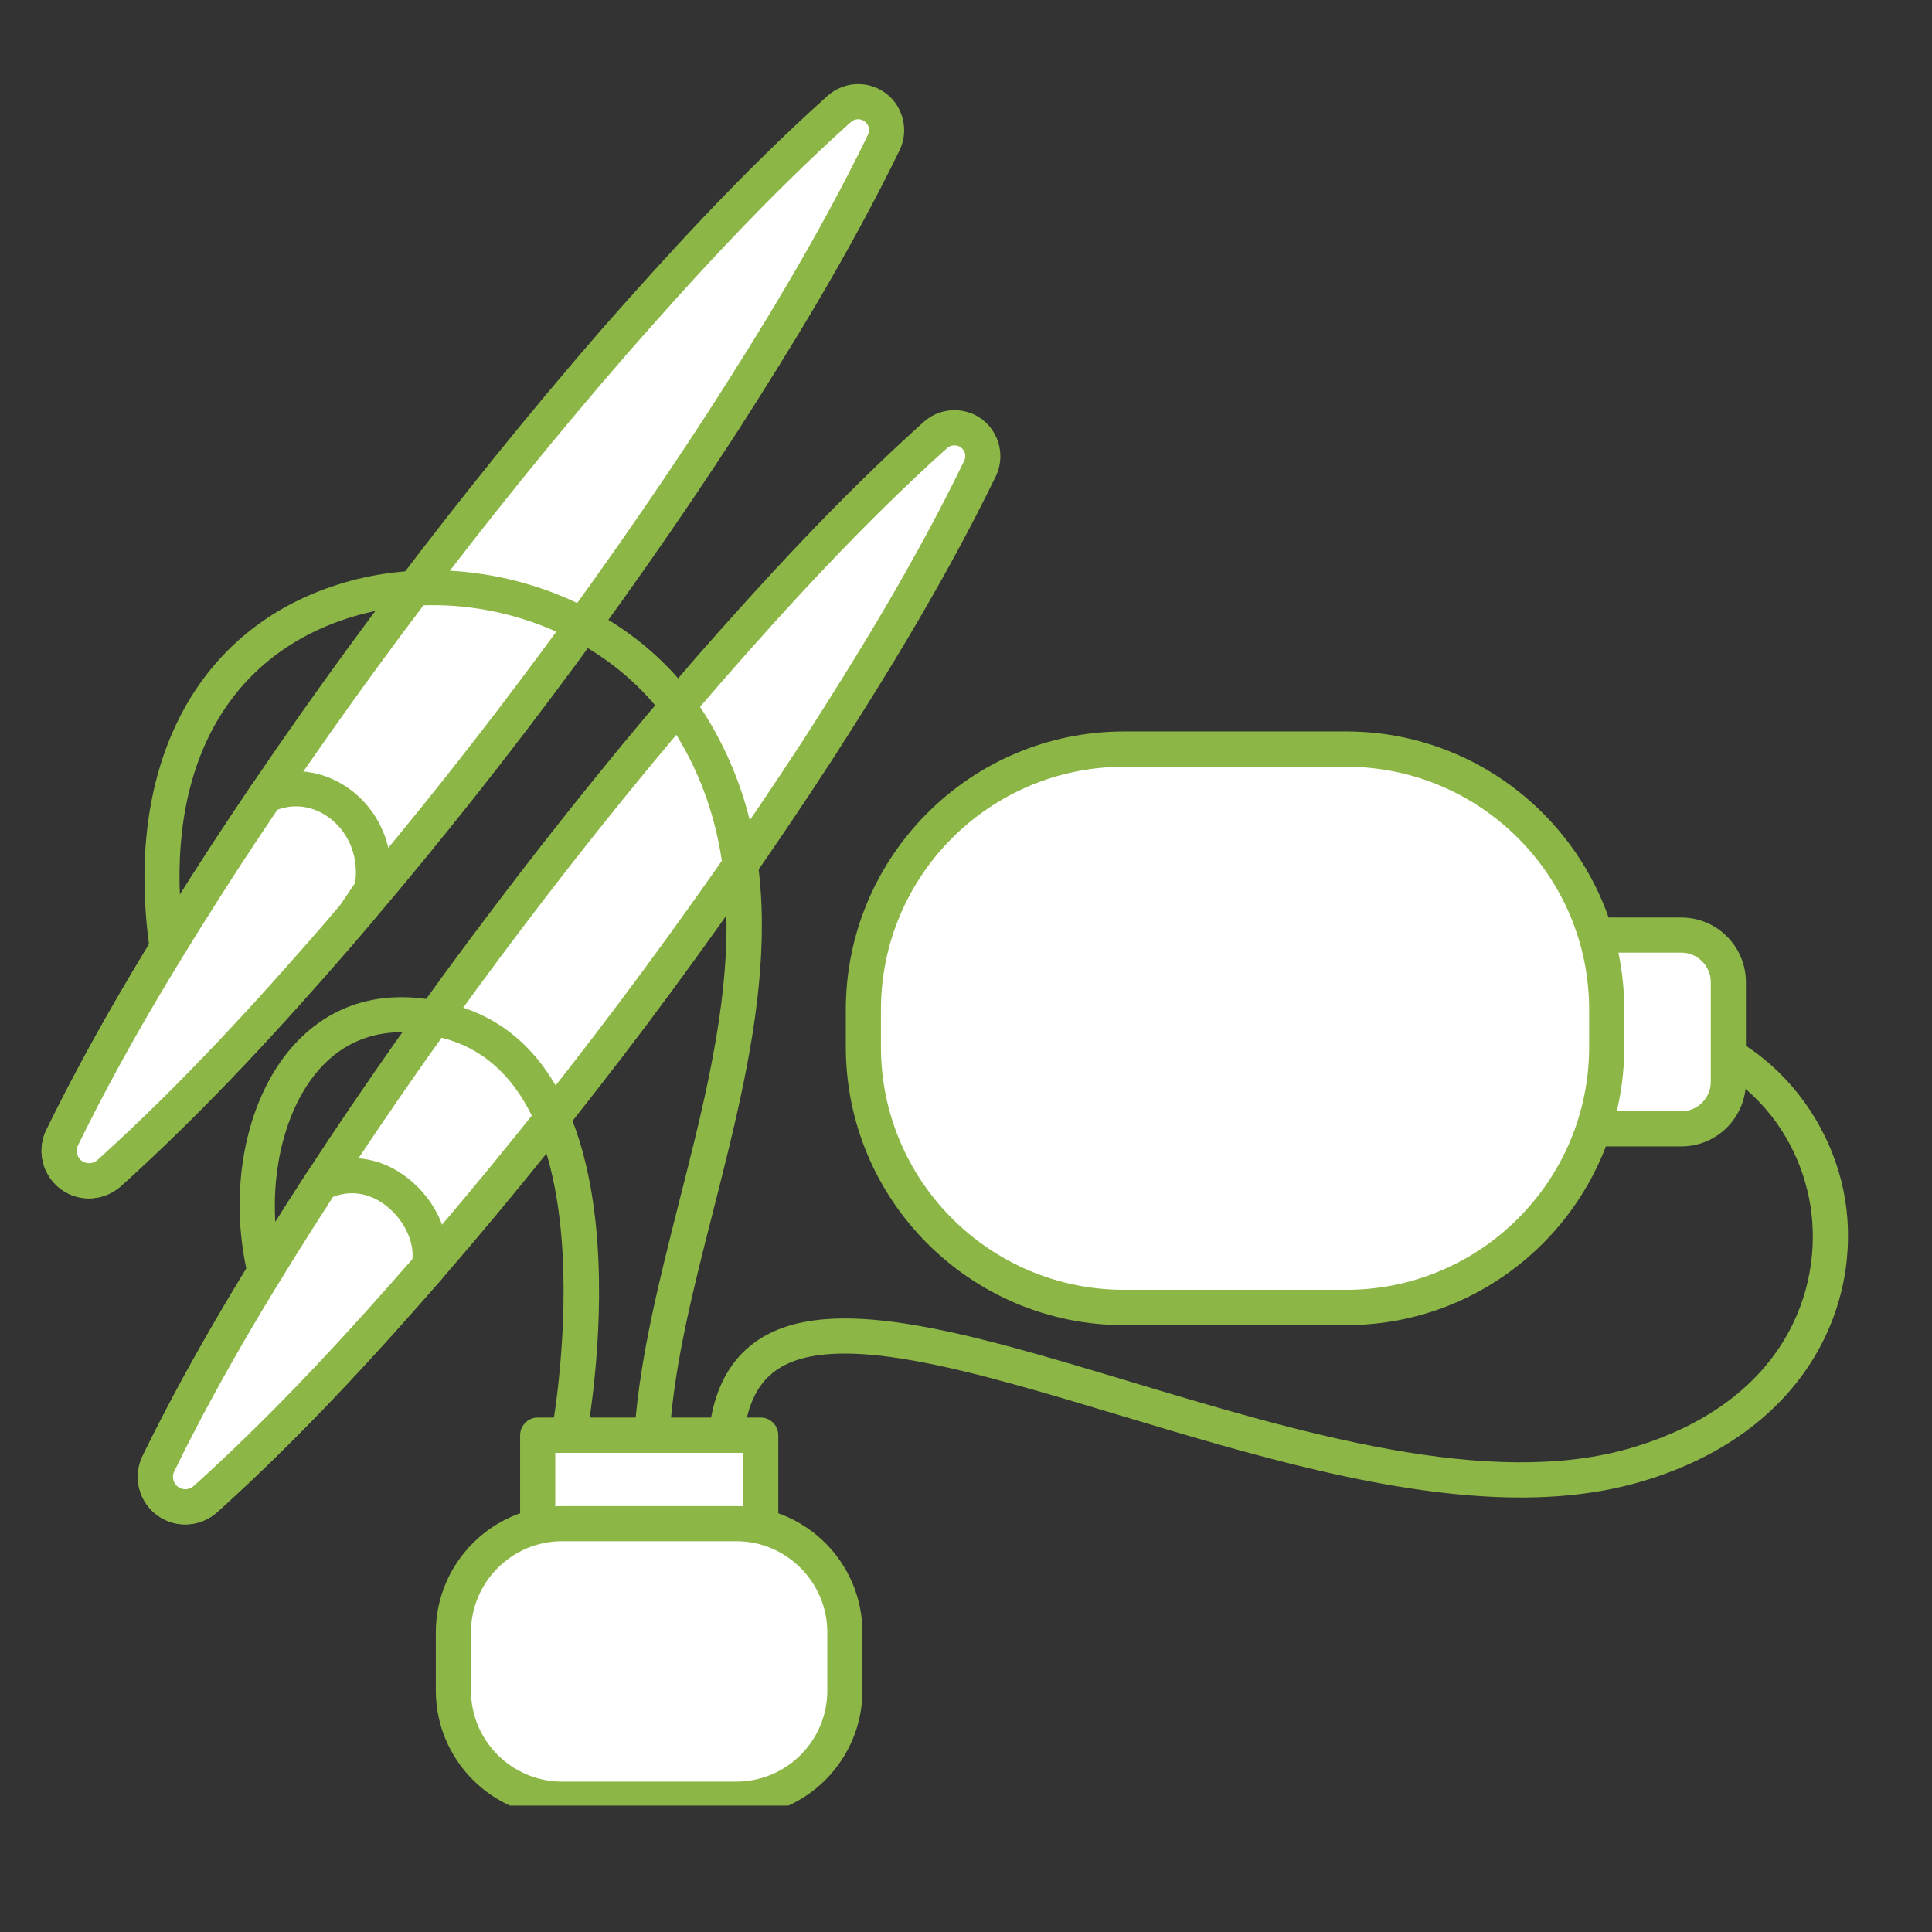<svg xmlns="http://www.w3.org/2000/svg" xmlns:xlink="http://www.w3.org/1999/xlink" width="55" zoomAndPan="magnify" viewBox="0 0 41.25 41.25" height="55" preserveAspectRatio="xMidYMid meet" version="1.0"><rect x="0" y="0" width="41.25" height="41.25" fill="#333333" stroke="none"/><defs><clipPath id="5035956622"><path d="M 15 21 L 39.785 21 L 39.785 32 L 15 32 Z M 15 21 " clip-rule="nonzero"/></clipPath><clipPath id="f39d963d5a"><path d="M 0.742 1.719 L 20 1.719 L 20 26 L 0.742 26 Z M 0.742 1.719 " clip-rule="nonzero"/></clipPath><clipPath id="c3ba5006e4"><path d="M 0.742 16 L 9 16 L 9 26 L 0.742 26 Z M 0.742 16 " clip-rule="nonzero"/></clipPath><clipPath id="bd22d54088"><path d="M 9 32 L 19 32 L 19 38.551 L 9 38.551 Z M 9 32 " clip-rule="nonzero"/></clipPath><clipPath id="12c277444b"><path d="M 9.297 32.152 L 18.418 32.152 L 18.418 38.551 L 9.297 38.551 Z M 9.297 32.152 " clip-rule="nonzero"/></clipPath></defs><g clip-path="url(#5035956622)"><path fill="#8cb746" d="M 32.469 31.973 C 29.734 31.973 26.664 31.047 23.871 30.207 C 20.754 29.27 17.809 28.383 16.57 29.258 C 16.137 29.562 15.906 30.094 15.867 30.875 C 15.859 31.082 15.684 31.238 15.477 31.234 C 15.27 31.223 15.109 31.047 15.117 30.84 C 15.168 29.824 15.512 29.086 16.137 28.645 C 17.676 27.559 20.648 28.453 24.09 29.488 C 27.699 30.574 31.793 31.809 34.828 30.914 C 38.113 29.949 38.941 27.52 38.652 25.73 C 38.359 23.93 36.852 22.16 34.16 22.254 C 33.953 22.266 33.781 22.098 33.773 21.891 C 33.766 21.684 33.93 21.512 34.137 21.504 C 37.277 21.391 39.059 23.555 39.395 25.609 C 39.758 27.863 38.555 30.602 35.043 31.633 C 34.234 31.871 33.371 31.973 32.469 31.973 " fill-opacity="1" fill-rule="nonzero"/></g><path fill="#ffffff" d="M 19.973 9.289 C 18.234 10.848 16.672 12.547 15.152 14.273 C 13.645 16.012 12.203 17.797 10.82 19.629 C 9.438 21.457 8.113 23.332 6.855 25.258 C 5.605 27.188 4.402 29.152 3.383 31.254 C 3.227 31.57 3.359 31.953 3.676 32.109 C 3.918 32.227 4.195 32.176 4.383 32.008 C 6.121 30.445 7.68 28.75 9.191 27.016 C 10.695 25.277 12.133 23.488 13.508 21.652 C 14.887 19.816 16.207 17.941 17.457 16.012 C 18.703 14.078 19.902 12.109 20.922 10.004 C 21.07 9.703 20.945 9.34 20.645 9.195 C 20.414 9.082 20.152 9.129 19.973 9.289 " fill-opacity="1" fill-rule="nonzero"/><path fill="#8cb746" d="M 20.223 9.566 C 18.398 11.207 16.777 12.992 15.438 14.523 C 13.98 16.195 12.527 17.992 11.121 19.852 C 9.723 21.699 8.395 23.586 7.172 25.461 C 6.07 27.164 4.797 29.207 3.719 31.418 C 3.656 31.551 3.711 31.707 3.84 31.77 C 3.938 31.816 4.051 31.801 4.133 31.73 C 5.961 30.082 7.574 28.297 8.906 26.77 C 10.371 25.074 11.816 23.277 13.207 21.426 C 14.609 19.559 15.934 17.668 17.145 15.809 C 18.246 14.094 19.516 12.047 20.586 9.84 C 20.613 9.785 20.617 9.723 20.598 9.664 C 20.578 9.605 20.535 9.559 20.48 9.531 C 20.395 9.492 20.293 9.504 20.223 9.566 Z M 3.957 32.547 C 3.805 32.547 3.652 32.516 3.512 32.445 C 3.008 32.199 2.801 31.594 3.043 31.09 C 4.141 28.84 5.426 26.777 6.543 25.051 C 7.773 23.164 9.113 21.262 10.523 19.402 C 11.941 17.523 13.402 15.719 14.871 14.027 C 16.23 12.48 17.867 10.676 19.723 9.008 C 20.02 8.742 20.445 8.684 20.809 8.855 C 21.293 9.094 21.496 9.68 21.262 10.168 C 20.172 12.41 18.887 14.484 17.773 16.215 C 16.555 18.094 15.219 19.996 13.809 21.879 C 12.406 23.742 10.949 25.555 9.473 27.262 C 8.125 28.809 6.492 30.617 4.633 32.289 C 4.441 32.461 4.199 32.547 3.957 32.547 " fill-opacity="1" fill-rule="nonzero"/><path fill="#ffffff" d="M 17.918 2.328 C 16.18 3.887 14.617 5.582 13.102 7.312 C 11.59 9.051 10.152 10.836 8.766 12.664 C 7.383 14.496 6.059 16.371 4.801 18.293 C 3.551 20.227 2.352 22.191 1.328 24.293 C 1.172 24.609 1.305 24.992 1.621 25.148 C 1.863 25.262 2.141 25.215 2.328 25.047 C 4.066 23.484 5.625 21.785 7.137 20.055 C 8.641 18.312 10.078 16.523 11.453 14.691 C 12.832 12.855 14.152 10.977 15.402 9.051 C 16.648 7.113 17.848 5.145 18.871 3.043 C 19.016 2.742 18.891 2.379 18.59 2.23 C 18.359 2.121 18.098 2.168 17.918 2.328 " fill-opacity="1" fill-rule="nonzero"/><g clip-path="url(#f39d963d5a)"><path fill="#8cb746" d="M 18.168 2.605 C 16.34 4.246 14.723 6.031 13.383 7.562 C 11.926 9.238 10.473 11.031 9.066 12.891 C 7.668 14.738 6.34 16.625 5.117 18.5 C 4.016 20.203 2.742 22.246 1.664 24.457 C 1.602 24.59 1.656 24.746 1.785 24.809 C 1.883 24.855 1.996 24.84 2.078 24.77 C 3.906 23.121 5.52 21.336 6.852 19.805 C 8.316 18.113 9.766 16.316 11.152 14.465 C 12.555 12.598 13.879 10.707 15.09 8.844 C 16.191 7.133 17.461 5.086 18.531 2.879 C 18.559 2.824 18.562 2.762 18.543 2.703 C 18.523 2.645 18.48 2.598 18.426 2.57 C 18.34 2.527 18.238 2.543 18.168 2.605 Z M 1.902 25.586 C 1.75 25.586 1.598 25.555 1.457 25.484 C 0.953 25.238 0.746 24.633 0.988 24.129 C 2.086 21.879 3.371 19.812 4.488 18.09 C 5.719 16.203 7.059 14.301 8.469 12.438 C 9.887 10.566 11.348 8.758 12.816 7.066 C 14.176 5.52 15.812 3.711 17.668 2.047 C 17.965 1.781 18.391 1.719 18.754 1.895 C 18.988 2.008 19.164 2.207 19.25 2.457 C 19.336 2.703 19.32 2.973 19.207 3.207 C 18.117 5.449 16.832 7.52 15.719 9.254 C 14.5 11.133 13.164 13.035 11.754 14.914 C 10.355 16.781 8.895 18.594 7.418 20.301 C 6.07 21.848 4.438 23.652 2.578 25.328 C 2.387 25.496 2.145 25.586 1.902 25.586 " fill-opacity="1" fill-rule="nonzero"/></g><path fill="#ffffff" d="M 3.676 32.109 C 3.914 32.227 4.195 32.176 4.383 32.008 C 6.109 30.457 7.66 28.77 9.164 27.047 C 9.367 26.012 8.156 24.637 6.855 25.258 C 5.605 27.188 4.402 29.152 3.383 31.254 C 3.227 31.57 3.359 31.953 3.676 32.109 " fill-opacity="1" fill-rule="nonzero"/><path fill="#8cb746" d="M 3.84 31.77 C 3.938 31.816 4.051 31.801 4.133 31.73 C 5.918 30.121 7.496 28.383 8.805 26.883 C 8.844 26.5 8.617 26.031 8.242 25.742 C 8.039 25.582 7.625 25.355 7.109 25.555 C 6.023 27.242 4.777 29.246 3.719 31.418 C 3.656 31.551 3.711 31.707 3.84 31.77 Z M 3.957 32.547 C 3.805 32.547 3.652 32.516 3.512 32.445 C 3.008 32.199 2.801 31.594 3.043 31.09 C 4.141 28.84 5.426 26.777 6.543 25.051 C 6.578 24.996 6.633 24.949 6.695 24.918 C 7.367 24.598 8.102 24.68 8.703 25.152 C 9.328 25.637 9.66 26.414 9.535 27.09 C 9.523 27.164 9.492 27.238 9.445 27.293 C 8.105 28.828 6.484 30.621 4.633 32.289 C 4.441 32.461 4.199 32.547 3.957 32.547 " fill-opacity="1" fill-rule="nonzero"/><path fill="#ffffff" d="M 5.676 16.984 C 5.379 17.418 5.09 17.855 4.801 18.293 C 3.555 20.227 2.352 22.191 1.328 24.293 C 1.172 24.609 1.305 24.992 1.621 25.148 C 1.863 25.262 2.141 25.215 2.328 25.047 C 4.066 23.484 5.625 21.785 7.137 20.055 C 7.281 19.887 7.422 19.715 7.566 19.547 L 7.938 18.996 C 8.219 17.598 6.906 16.426 5.676 16.984 " fill-opacity="1" fill-rule="nonzero"/><g clip-path="url(#c3ba5006e4)"><path fill="#8cb746" d="M 5.922 17.289 C 5.652 17.691 5.383 18.094 5.117 18.5 C 4.016 20.203 2.742 22.246 1.664 24.457 C 1.602 24.59 1.656 24.746 1.785 24.809 C 1.883 24.855 1.996 24.84 2.078 24.77 C 3.906 23.121 5.52 21.336 6.852 19.805 C 6.938 19.711 7.02 19.609 7.102 19.512 L 7.266 19.32 L 7.582 18.852 C 7.66 18.328 7.469 17.809 7.066 17.488 C 6.727 17.219 6.312 17.145 5.922 17.289 Z M 1.902 25.586 C 1.75 25.586 1.598 25.555 1.457 25.484 C 0.953 25.238 0.746 24.633 0.988 24.129 C 2.086 21.879 3.371 19.816 4.488 18.09 C 4.777 17.648 5.07 17.211 5.363 16.773 C 5.402 16.715 5.457 16.672 5.52 16.641 C 6.195 16.336 6.945 16.434 7.531 16.898 C 8.176 17.41 8.469 18.242 8.305 19.07 C 8.293 19.117 8.273 19.164 8.246 19.207 L 7.879 19.758 C 7.871 19.77 7.859 19.781 7.852 19.789 L 7.676 19.996 C 7.59 20.098 7.508 20.199 7.418 20.297 C 6.07 21.848 4.438 23.652 2.578 25.328 C 2.387 25.496 2.145 25.586 1.902 25.586 " fill-opacity="1" fill-rule="nonzero"/></g><path fill="#8cb746" d="M 13.926 30.922 C 13.918 30.922 13.91 30.922 13.898 30.922 C 13.691 30.906 13.535 30.727 13.551 30.523 C 13.664 28.961 14.09 27.281 14.5 25.66 C 15.387 22.18 16.301 18.582 14.375 15.586 C 12.93 13.336 9.773 12.324 7.191 13.281 C 4.648 14.223 3.461 16.719 3.934 20.133 C 3.961 20.336 3.816 20.527 3.613 20.555 C 3.406 20.578 3.219 20.441 3.191 20.234 C 2.672 16.496 4.07 13.633 6.93 12.578 C 9.828 11.504 13.379 12.648 15.004 15.18 C 17.105 18.449 16.152 22.211 15.23 25.844 C 14.805 27.508 14.406 29.082 14.301 30.574 C 14.285 30.773 14.121 30.922 13.926 30.922 " fill-opacity="1" fill-rule="nonzero"/><path fill="#8cb746" d="M 12.125 31.141 C 12.102 31.141 12.078 31.141 12.055 31.133 C 11.852 31.094 11.719 30.898 11.758 30.695 C 11.773 30.621 13.172 23.219 9.516 22.18 C 8.484 21.887 7.629 22.051 6.977 22.664 C 6.039 23.551 5.637 25.324 6 26.977 C 6.047 27.18 5.918 27.379 5.715 27.422 C 5.512 27.469 5.312 27.34 5.27 27.137 C 4.844 25.207 5.324 23.191 6.461 22.121 C 7.051 21.562 8.094 21 9.719 21.461 C 14.039 22.684 12.559 30.508 12.496 30.84 C 12.461 31.02 12.301 31.141 12.125 31.141 " fill-opacity="1" fill-rule="nonzero"/><path fill="#ffffff" d="M 33.477 24.102 L 35.898 24.102 C 36.453 24.102 36.902 23.652 36.902 23.098 L 36.902 20.969 C 36.902 20.414 36.453 19.965 35.898 19.965 L 33.477 19.965 L 33.477 24.102 " fill-opacity="1" fill-rule="nonzero"/><path fill="#8cb746" d="M 33.852 23.727 L 35.898 23.727 C 36.246 23.727 36.527 23.445 36.527 23.098 L 36.527 20.969 C 36.527 20.625 36.246 20.34 35.898 20.34 L 33.852 20.34 Z M 35.898 24.477 L 33.477 24.477 C 33.27 24.477 33.102 24.309 33.102 24.102 L 33.102 19.965 C 33.102 19.758 33.27 19.59 33.477 19.59 L 35.898 19.59 C 36.66 19.59 37.277 20.211 37.277 20.969 L 37.277 23.098 C 37.277 23.855 36.66 24.477 35.898 24.477 " fill-opacity="1" fill-rule="nonzero"/><path fill="#ffffff" d="M 24 27.918 L 28.742 27.918 C 31.812 27.918 34.305 25.426 34.305 22.352 L 34.305 21.559 C 34.305 18.484 31.812 15.996 28.742 15.996 L 24 15.996 C 20.926 15.996 18.434 18.484 18.434 21.559 L 18.434 22.352 C 18.434 25.426 20.926 27.918 24 27.918 " fill-opacity="1" fill-rule="nonzero"/><path fill="#8cb746" d="M 24 16.371 C 21.137 16.371 18.809 18.695 18.809 21.559 L 18.809 22.352 C 18.809 25.215 21.137 27.539 24 27.539 L 28.742 27.539 C 31.602 27.539 33.93 25.215 33.93 22.352 L 33.93 21.559 C 33.93 18.695 31.602 16.371 28.742 16.371 Z M 28.742 28.293 L 24 28.293 C 20.723 28.293 18.059 25.629 18.059 22.352 L 18.059 21.559 C 18.059 18.281 20.723 15.617 24 15.617 L 28.742 15.617 C 32.016 15.617 34.68 18.281 34.68 21.559 L 34.68 22.352 C 34.68 25.629 32.016 28.293 28.742 28.293 " fill-opacity="1" fill-rule="nonzero"/><path fill="#ffffff" d="M 11.48 33.156 L 16.242 33.156 L 16.242 30.645 L 11.48 30.645 L 11.48 33.156 " fill-opacity="1" fill-rule="nonzero"/><path fill="#8cb746" d="M 11.855 32.777 L 15.867 32.777 L 15.867 31.02 L 11.855 31.02 Z M 16.242 33.531 L 11.48 33.531 C 11.273 33.531 11.105 33.363 11.105 33.156 L 11.105 30.645 C 11.105 30.438 11.273 30.266 11.48 30.266 L 16.242 30.266 C 16.449 30.266 16.617 30.438 16.617 30.645 L 16.617 33.156 C 16.617 33.363 16.449 33.531 16.242 33.531 " fill-opacity="1" fill-rule="nonzero"/><g clip-path="url(#bd22d54088)"><path fill="#ffffff" d="M 12.004 38.414 L 15.719 38.414 C 17 38.414 18.039 37.375 18.039 36.094 L 18.039 34.855 C 18.039 33.574 17 32.531 15.719 32.531 L 12.004 32.531 C 10.719 32.531 9.68 33.574 9.68 34.855 L 9.68 36.094 C 9.68 37.375 10.719 38.414 12.004 38.414 " fill-opacity="1" fill-rule="nonzero"/></g><g clip-path="url(#12c277444b)"><path fill="#8cb746" d="M 12 32.906 C 10.93 32.906 10.055 33.781 10.055 34.855 L 10.055 36.094 C 10.055 37.168 10.93 38.039 12 38.039 L 15.719 38.039 C 16.793 38.039 17.664 37.168 17.664 36.094 L 17.664 34.855 C 17.664 33.781 16.793 32.906 15.719 32.906 Z M 15.719 38.793 L 12 38.793 C 10.516 38.793 9.305 37.582 9.305 36.094 L 9.305 34.855 C 9.305 33.367 10.516 32.156 12 32.156 L 15.719 32.156 C 17.207 32.156 18.414 33.367 18.414 34.855 L 18.414 36.094 C 18.414 37.582 17.207 38.793 15.719 38.793 " fill-opacity="1" fill-rule="nonzero"/></g></svg>